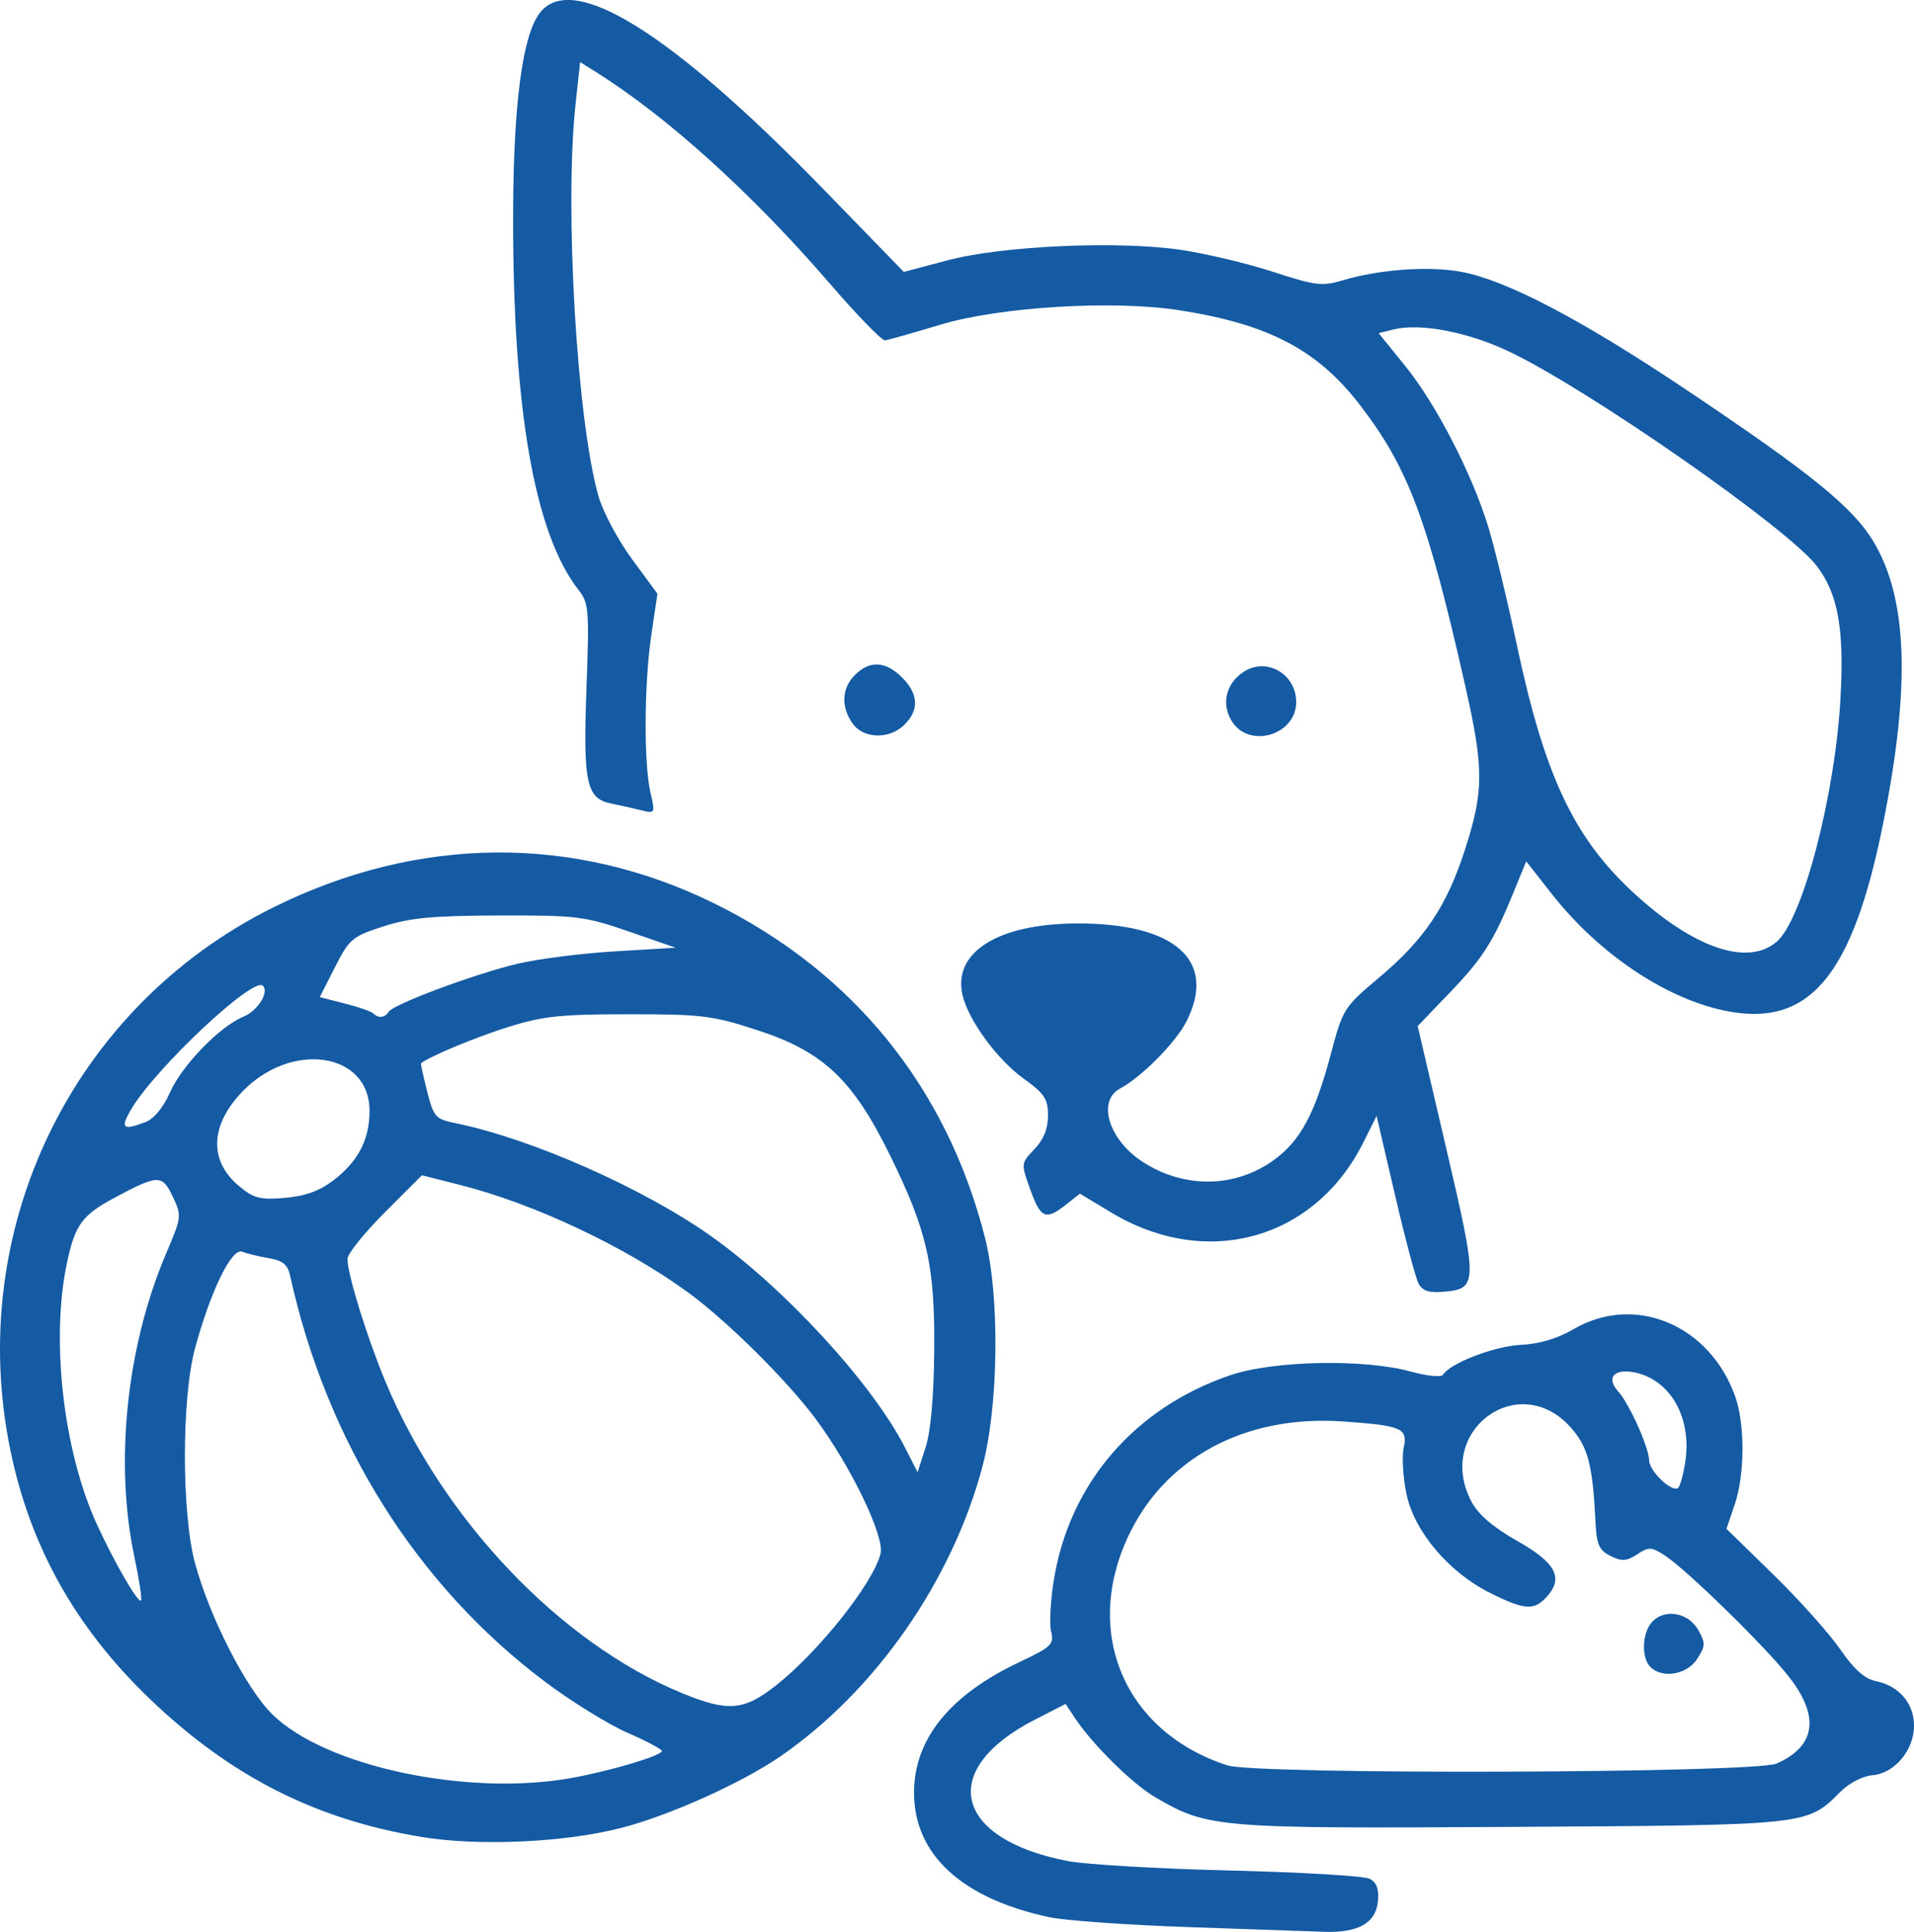 <?xml version="1.0" encoding="UTF-8" standalone="no"?>
<!-- Created with Inkscape (http://www.inkscape.org/) -->

<svg
   version="1.1"
   id="svg1"
   width="346.991"
   height="350.165"
   viewBox="0 0 346.991 350.165"
   xml:space="preserve"
   xmlns="http://www.w3.org/2000/svg"
   xmlns:svg="http://www.w3.org/2000/svg"><defs
     id="defs1" /><g
     id="g1"
     transform="translate(-364.972,-220.263)"><path
       style="fill:#155ba4"
       d="m 580.463,569.561 c -11,-0.377 -22.338,-1.18 -25.195,-1.785 -15.891,-3.366 -24.59,-11.352 -24.59,-22.573 0,-9.702 6.45,-17.698 19.096,-23.673 5.784,-2.733 6.326,-3.247 5.768,-5.472 -0.339,-1.351 -0.139,-5.493 0.445,-9.205 2.765,-17.578 14.594,-31.382 31.977,-37.312 7.843,-2.676 24.305,-3.015 32.777,-0.674 2.902,0.802 5.52,1.064 5.818,0.583 1.297,-2.099 9.322,-5.189 14.079,-5.421 3.405,-0.166 6.682,-1.136 9.588,-2.839 11.067,-6.486 24.672,-0.841 29.312,12.161 1.799,5.04 1.765,14.187 -0.073,19.598 l -1.499,4.416 8.501,8.297 c 4.675,4.563 10.117,10.644 12.092,13.512 2.519,3.658 4.45,5.387 6.468,5.79 4.198,0.84 6.938,4.032 6.938,8.082 0,4.465 -3.546,8.674 -7.574,8.991 -1.699,0.134 -4.19,1.419 -5.726,2.956 -6.15,6.15 -5.507,6.081 -59.542,6.404 -53.686,0.32 -55.205,0.193 -64.79,-5.424 -4.124,-2.417 -11.353,-9.568 -14.527,-14.37 l -1.652,-2.5 -5.602,2.877 c -17.627,9.051 -14.704,21.593 5.967,25.603 3.27,0.634 16.521,1.407 29.446,1.716 12.925,0.31 24.314,0.985 25.308,1.5 1.287,0.667 1.72,1.848 1.5,4.098 -0.385,3.943 -3.581,5.74 -9.808,5.513 -2.475,-0.09 -13.5,-0.472 -24.5,-0.848 z m 106.595,-29.646 c 7.183,-3.17 7.883,-8.658 2.037,-15.973 -4.554,-5.698 -18.472,-19.263 -22.312,-21.745 -2.428,-1.57 -2.899,-1.589 -5.014,-0.203 -1.921,1.258 -2.774,1.311 -4.82,0.295 -2.087,-1.036 -2.526,-2.033 -2.732,-6.21 -0.506,-10.272 -1.344,-13.508 -4.399,-16.987 -9.496,-10.815 -24.887,0.662 -18.031,13.445 1.214,2.263 3.976,4.617 8.25,7.029 7.001,3.951 8.451,6.694 5.351,10.12 -2.293,2.534 -4.021,2.422 -10.207,-0.661 -7.565,-3.77 -13.811,-11.144 -15.231,-17.98 -0.626,-3.015 -0.856,-6.766 -0.511,-8.335 0.786,-3.578 -0.293,-4.05 -10.977,-4.799 -17.834,-1.251 -32.481,6.672 -39.112,21.155 -8.031,17.542 -0.256,35.214 18.112,41.17 5.334,1.73 95.608,1.439 99.595,-0.321 z m -22.895,-17.513 c -1.719,-1.719 -1.48,-6.377 0.426,-8.283 2.34,-2.34 6.529,-1.522 8.283,1.618 1.318,2.36 1.293,2.908 -0.242,5.25 -1.858,2.836 -6.304,3.579 -8.467,1.415 z m 6.345,-37.248 c 1.193,-7.958 -2.739,-14.841 -9.221,-16.137 -3.699,-0.74 -5.189,0.971 -2.976,3.416 2.032,2.246 5.603,10.178 5.631,12.509 0.023,1.929 4.007,5.787 5.209,5.045 0.383,-0.237 0.994,-2.412 1.357,-4.833 z m -229.078,68.07 c -19.221,-3.152 -34.682,-11.005 -49.332,-25.057 -13.393,-12.846 -21.634,-27.54 -25.237,-45 -8.272,-40.08 11.192,-80.313 47.608,-98.408 26.263,-13.05 54.468,-13.313 79.994,-0.745 25.171,12.393 42.144,33.346 49.08,60.589 2.706,10.629 2.483,30.432 -0.468,41.5 -5.532,20.751 -19.433,40.68 -36.623,52.507 -7.074,4.867 -20.28,10.792 -28.99,13.007 -10.294,2.617 -25.69,3.305 -36.034,1.608 z m 27.1,-10.685 c 7.054,-1.264 16.434,-4.059 16.434,-4.897 0,-0.327 -2.813,-1.82 -6.252,-3.318 -3.438,-1.498 -10.141,-5.643 -14.896,-9.211 -23.306,-17.491 -39.609,-43.446 -46.248,-73.627 -0.441,-2.004 -1.341,-2.745 -3.84,-3.165 -1.795,-0.301 -3.981,-0.832 -4.857,-1.18 -1.882,-0.746 -5.686,7.039 -8.532,17.461 -2.455,8.991 -2.46,29.977 -0.009,39 2.667,9.819 9.219,22.643 13.977,27.356 9.553,9.464 35.323,14.967 54.223,11.58 z m 37.164,-16.818 c 7.76,-6.134 17.577,-18.511 18.917,-23.852 0.769,-3.065 -5.318,-15.728 -11.696,-24.331 -5.234,-7.06 -16.148,-17.881 -23.254,-23.055 -11.357,-8.269 -27.848,-16.044 -41.198,-19.423 l -7,-1.772 -6.75,6.75 c -3.712,3.712 -6.75,7.497 -6.75,8.41 0,2.778 3.541,14.213 6.883,22.229 10.457,25.082 31.726,47.408 53.815,56.491 8.303,3.414 11.193,3.168 17.033,-1.448 z M 389.349,502.535 c -3.642,-17.106 -1.456,-38.159 5.712,-55.004 2.854,-6.706 2.878,-6.911 1.218,-10.392 -1.926,-4.039 -2.628,-4.019 -10.692,0.304 -5.774,3.096 -7.06,4.901 -8.525,11.959 -2.89,13.931 -0.576,33.917 5.456,47.111 3.155,6.901 7.485,14.382 8.017,13.851 0.218,-0.218 -0.316,-3.741 -1.186,-7.829 z m 144.988,-37.432 c 0.133,-15.534 -1.262,-21.697 -8.025,-35.466 -6.698,-13.636 -12.09,-18.743 -23.848,-22.59 -8.283,-2.71 -10.155,-2.944 -23.5,-2.944 -12.432,0 -15.568,0.335 -21.988,2.351 -5.792,1.819 -14.076,5.266 -15.674,6.522 -0.089,0.07 0.408,2.367 1.105,5.104 1.187,4.663 1.512,5.027 5.162,5.769 13.679,2.782 33.956,11.736 46.245,20.421 13.413,9.479 29.294,26.771 35.207,38.333 l 2.301,4.5 1.452,-4.5 c 0.932,-2.888 1.492,-9.156 1.563,-17.5 z M 425.392,434.224 c 4.512,-3.441 6.571,-7.396 6.571,-12.62 0,-10.687 -14.288,-12.746 -23.186,-3.341 -5.719,6.044 -5.92,12.389 -0.536,16.919 2.717,2.286 3.821,2.577 8.354,2.201 3.684,-0.306 6.277,-1.237 8.797,-3.159 z m -34.063,-10.571 c 1.543,-0.587 3.237,-2.625 4.439,-5.341 2.177,-4.922 8.989,-11.967 13.295,-13.751 2.636,-1.092 4.754,-4.439 3.563,-5.631 -1.738,-1.738 -19.665,15.133 -23.968,22.556 -1.908,3.29 -1.389,3.711 2.672,2.167 z m 44.094,-19.986 c 0.847,-1.371 15.51,-6.848 23.303,-8.706 3.706,-0.883 11.687,-1.902 17.737,-2.263 l 11,-0.658 -8.5,-2.941 c -7.969,-2.757 -9.437,-2.938 -23.5,-2.899 -12.031,0.034 -16.188,0.426 -21,1.981 -5.634,1.821 -6.168,2.271 -8.76,7.379 l -2.76,5.44 4.527,1.149 c 2.49,0.632 4.819,1.442 5.177,1.8 0.925,0.925 2.104,0.805 2.777,-0.284 z m 186.717,49.241 c -0.525,-0.994 -2.45,-8.236 -4.278,-16.094 l -3.324,-14.288 -2.391,4.788 c -8.82,17.664 -28.457,23.119 -45.746,12.708 l -5.647,-3.401 -2.53,1.99 c -3.687,2.9 -4.586,2.519 -6.479,-2.746 -1.7,-4.727 -1.698,-4.741 0.758,-7.305 1.664,-1.736 2.461,-3.711 2.461,-6.094 0,-3.021 -0.629,-3.978 -4.399,-6.685 -4.855,-3.486 -10.121,-10.719 -11.122,-15.273 -1.686,-7.676 6.487,-12.782 20.589,-12.864 18.001,-0.104 25.664,6.72 20.004,17.814 -1.938,3.798 -8.097,10.014 -11.984,12.095 -4.244,2.271 -2.085,9.306 4.082,13.305 7.524,4.879 16.755,4.752 23.765,-0.326 4.847,-3.511 7.473,-8.406 10.374,-19.339 2.135,-8.045 2.353,-8.389 8.69,-13.716 8.248,-6.933 12.291,-12.951 15.599,-23.218 3.433,-10.656 3.44,-14.661 0.049,-29.659 -6.838,-30.247 -10.319,-39.526 -19.119,-50.962 -7.667,-9.963 -16.536,-14.615 -32.671,-17.136 -12.013,-1.876 -32.541,-0.639 -43.358,2.614 -4.95,1.488 -9.464,2.769 -10.031,2.845 -0.567,0.076 -5.104,-4.587 -10.081,-10.362 -13.897,-16.122 -29.272,-30.052 -42.049,-38.094 l -3.161,-1.99 -0.839,7.792 c -2.012,18.678 0.26,57.255 4.177,70.923 0.809,2.822 3.544,7.947 6.078,11.39 l 4.607,6.259 -1.101,7.401 c -1.317,8.852 -1.399,23.33 -0.163,28.656 0.873,3.762 0.841,3.824 -1.641,3.202 -1.392,-0.349 -3.864,-0.902 -5.493,-1.228 -4.498,-0.9 -5.102,-3.737 -4.468,-20.993 0.518,-14.089 0.416,-15.363 -1.421,-17.698 -7.993,-10.162 -11.949,-32.793 -11.881,-67.977 0.038,-19.95 1.68,-32.466 4.799,-36.589 5.853,-7.738 23.742,3.37 51.59,32.036 l 14.439,14.863 7.819,-2.081 c 9.961,-2.651 30.892,-3.603 42.36,-1.926 4.517,0.66 12.052,2.452 16.745,3.982 7.688,2.506 8.937,2.659 12.623,1.552 6.655,-1.999 15.707,-2.643 21.591,-1.535 8.081,1.521 21.571,8.571 40.1,20.956 23.152,15.475 30.797,21.657 34.572,27.958 6.171,10.299 6.719,26.179 1.755,50.96 -5.601,27.967 -13.504,37.266 -28.893,34 -10.784,-2.289 -22.764,-10.394 -31.161,-21.082 l -4.674,-5.949 -2.187,5.356 c -3.742,9.166 -5.631,12.152 -11.653,18.423 l -5.835,6.076 5.194,22.239 c 5.724,24.51 5.707,25.393 -0.505,25.924 -2.646,0.226 -3.833,-0.166 -4.538,-1.5 z m 64.981,-61.996 c 4.672,-4.095 10.513,-26.407 11.506,-43.948 0.717,-12.669 -0.414,-19.025 -4.293,-24.117 -5.187,-6.809 -41.394,-32.031 -55.809,-38.877 -7.507,-3.565 -16.127,-5.196 -20.997,-3.974 l -2.614,0.656 4.853,5.998 c 5.545,6.853 12.024,19.398 15,29.044 1.119,3.626 3.459,13.301 5.201,21.5 5.018,23.622 10.291,34.835 21.078,44.822 10.925,10.114 20.83,13.493 26.075,8.895 z M 519.52,351.38 c -2.123,-3.031 -1.954,-6.38 0.443,-8.777 2.675,-2.675 5.57,-2.521 8.545,0.455 2.976,2.976 3.13,5.87 0.455,8.545 -2.718,2.718 -7.462,2.606 -9.443,-0.223 z m 68.856,-0.27 c -2.063,-3.149 -1.205,-6.942 2.054,-9.078 4.145,-2.716 9.533,0.385 9.533,5.487 0,5.909 -8.369,8.502 -11.587,3.591 z"
       id="path1" /></g></svg>
